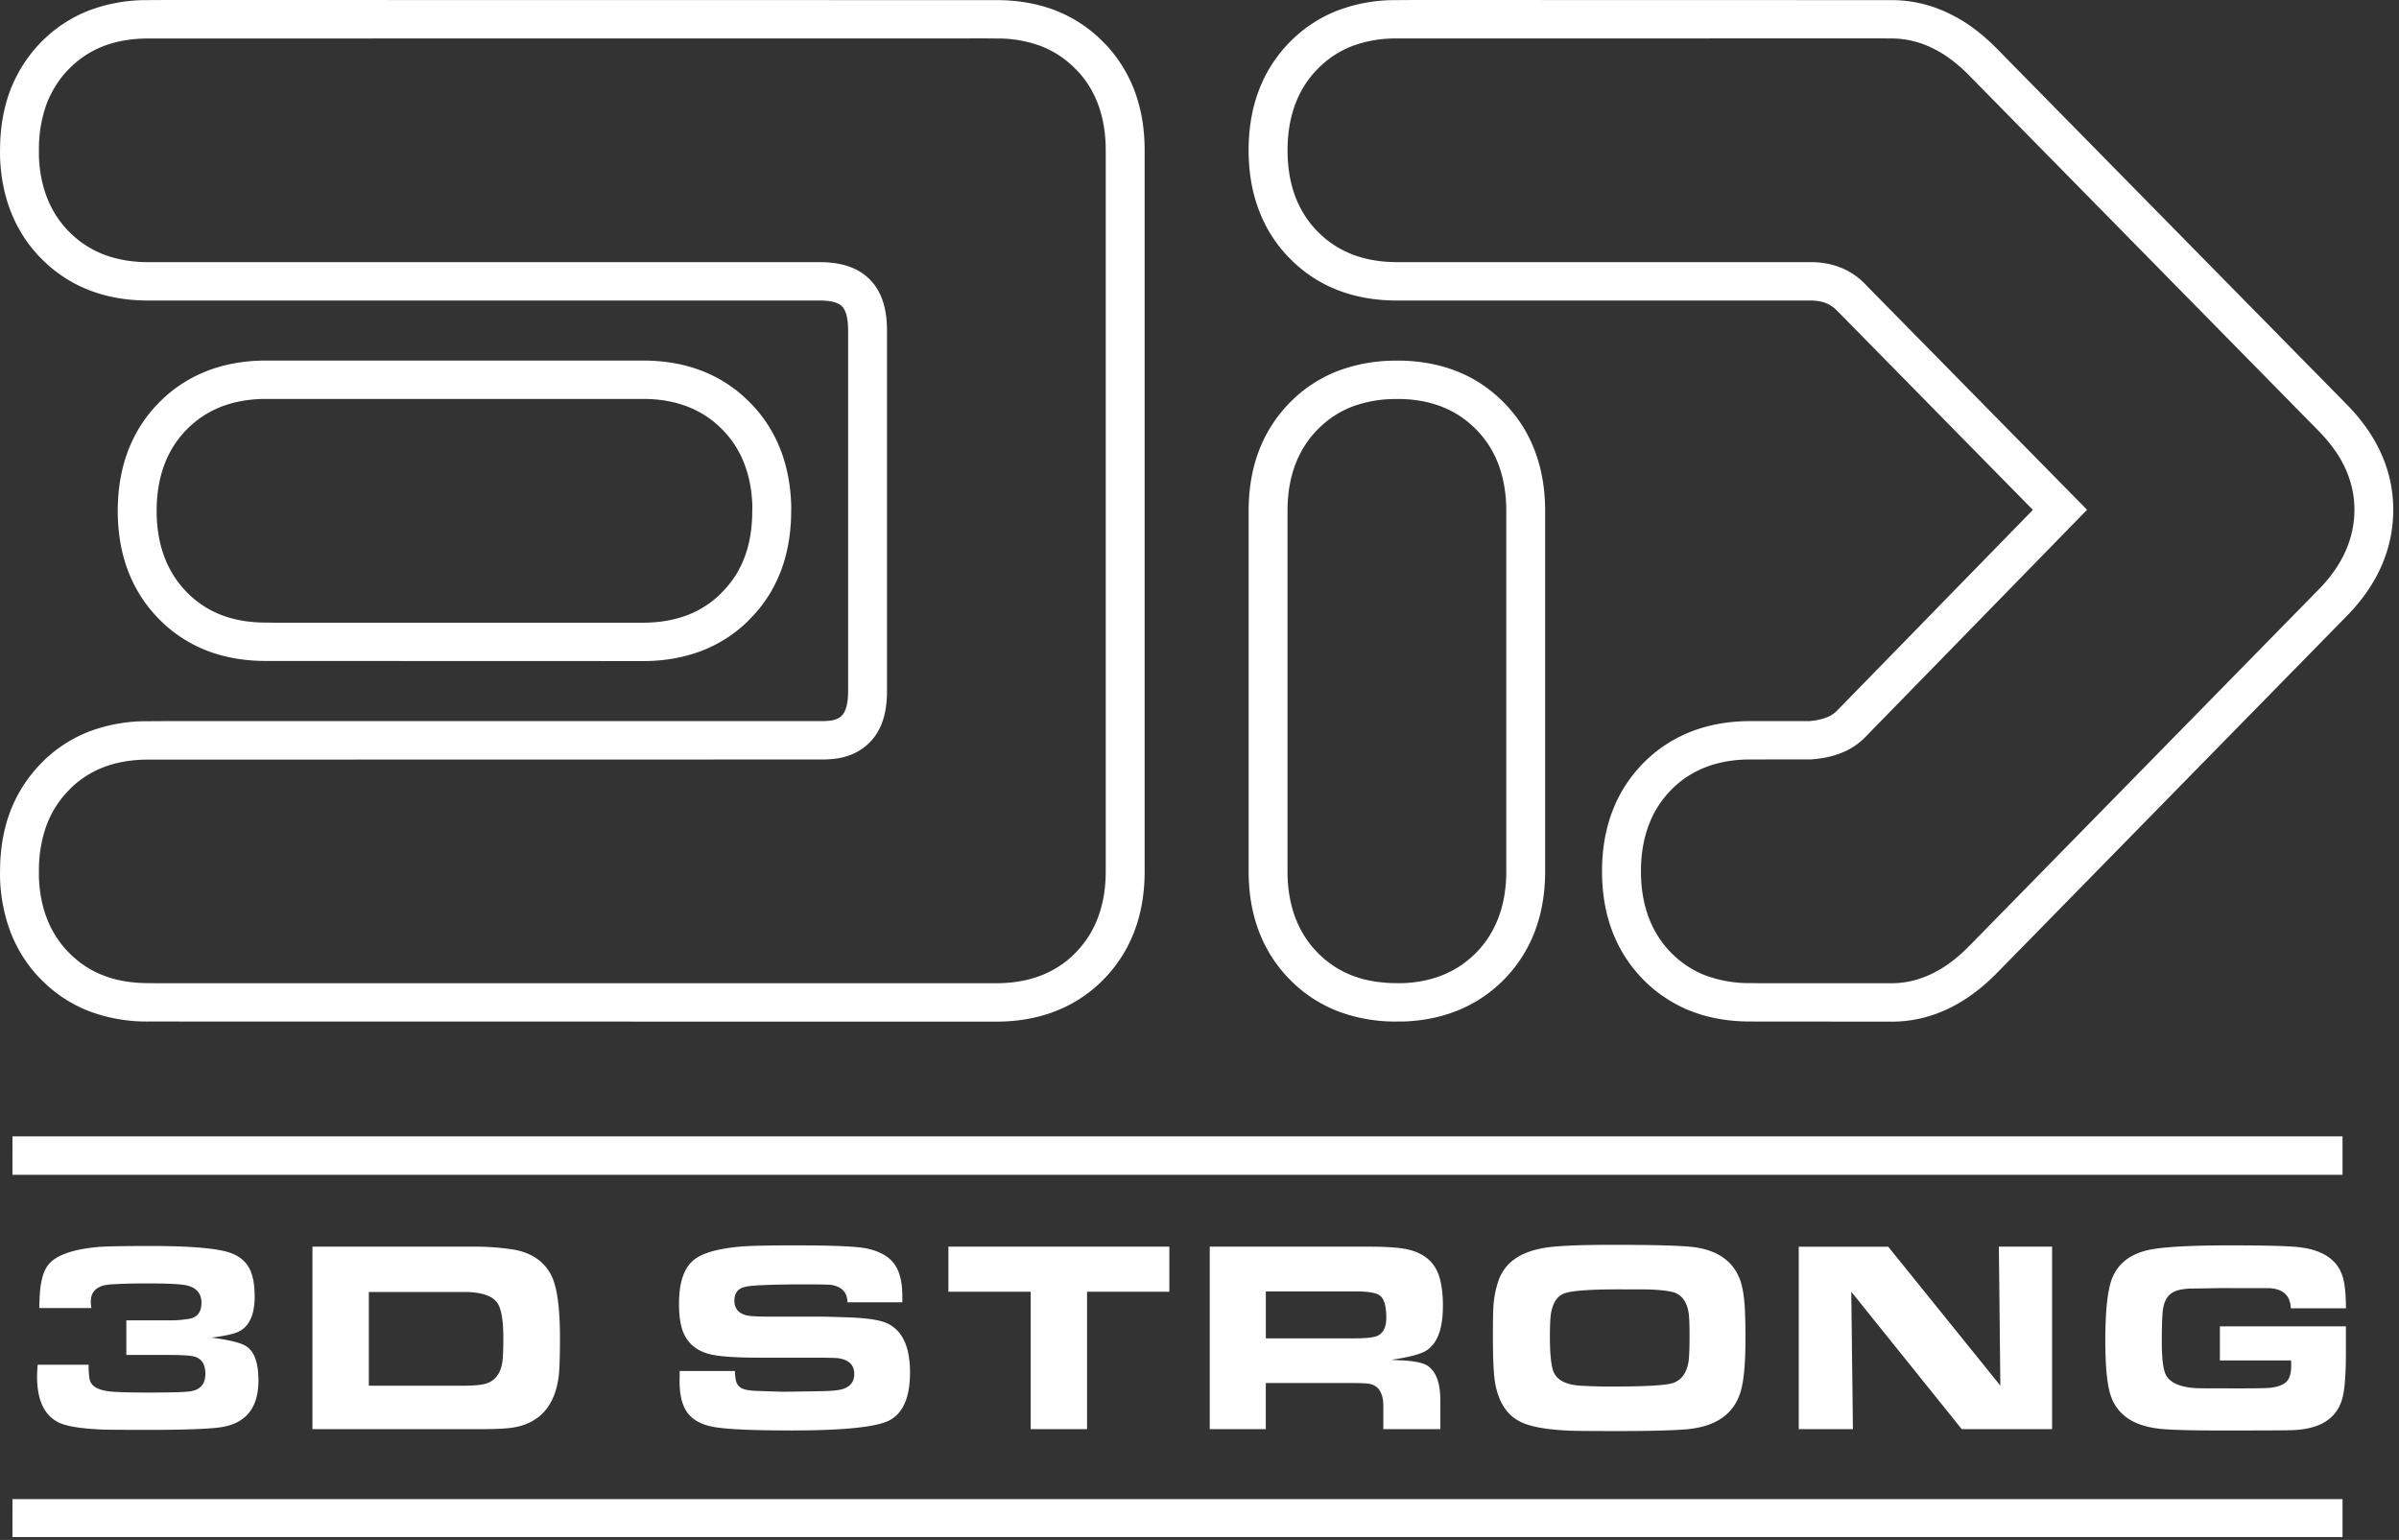 <svg width="81" height="52" xmlns="http://www.w3.org/2000/svg" class="logo"><rect width="100%" height="100%" fill="#333333" stroke="none"/><g fill="#FFF" fill-rule="evenodd"><path d="M59.38 33.201h4.49c.92 0 1.8-.421 2.615-1.253l11.813-12.053c.794-.81 1.197-1.714 1.197-2.686 0-.678-.206-1.33-.614-1.938a5.424 5.424 0 0 0-.56-.684L66.488 2.55a5.04 5.04 0 0 0-.846-.704 4 4 0 0 0-.436-.24 3.102 3.102 0 0 0-1.338-.307l-.293-.003-16.41.003a4.18 4.18 0 0 0-1.51.257c-.44.17-.831.43-1.165.77-.675.688-1.017 1.613-1.017 2.747 0 .818.177 1.53.528 2.117a3.404 3.404 0 0 0 .437.578l.059.059c.67.68 1.567 1.024 2.668 1.024h13.961c.217 0 .427.021.625.063a2.38 2.38 0 0 1 1.22.675l.075.079 7.422 7.546-7.515 7.703a2.289 2.289 0 0 1-.778.506 2.91 2.91 0 0 1-.388.124c-.19.047-.386.077-.633.096l-2.057.002c-.795 0-1.488.18-2.06.537a3.174 3.174 0 0 0-.628.508c-.665.684-1.004 1.605-1.004 2.733 0 1.134.342 2.058 1.017 2.747.279.284.6.512.953.678l.074.036a4.189 4.189 0 0 0 1.65.313l.282.003zm4.49 1.297l-4.78-.004c-.72 0-1.39-.117-1.984-.347a8.02 8.02 0 0 1-.21-.086l-.093-.045a4.583 4.583 0 0 1-1.325-.943c-.92-.94-1.387-2.167-1.387-3.65 0-1.473.462-2.696 1.373-3.633a4.574 4.574 0 0 1 .873-.704c.783-.488 1.712-.736 2.76-.736H61.1c.123-.012.248-.03.368-.06.077-.019.148-.042.213-.068a.98.98 0 0 0 .33-.21l6.628-6.794-6.625-6.74a1.052 1.052 0 0 0-.543-.296 1.643 1.643 0 0 0-.347-.034h-13.96c-1.47 0-2.684-.477-3.61-1.416l-.076-.077a4.694 4.694 0 0 1-.61-.805c-.471-.79-.71-1.723-.71-2.776 0-1.482.466-2.71 1.386-3.649a4.582 4.582 0 0 1 1.63-1.074 5.453 5.453 0 0 1 1.93-.347L47.76 0l16.115.004c.65 0 1.292.146 1.899.434.208.1.404.208.584.324.366.237.725.535 1.07.886l11.838 12.04a6.36 6.36 0 0 1 .71.869c.551.823.83 1.715.83 2.652 0 1.32-.526 2.527-1.565 3.587L67.43 32.85c-1.072 1.094-2.27 1.649-3.56 1.649z"/><path d="M47.36 13.475h-.196a4.18 4.18 0 0 0-1.51.257c-.439.17-.831.43-1.165.77-.675.688-1.017 1.613-1.017 2.747v12.175c0 1.134.342 2.058 1.017 2.747.334.34.726.6 1.165.77.44.17.95.257 1.51.257h.205c.696-.025 1.33-.205 1.857-.534a3.457 3.457 0 0 0 .616-.495c.673-.687 1.016-1.612 1.016-2.745V17.249c0-.818-.178-1.53-.528-2.116a3.274 3.274 0 0 0-.499-.64c-.63-.64-1.462-.983-2.471-1.018zm-.196 21.02a5.496 5.496 0 0 1-1.989-.347 4.59 4.59 0 0 1-1.63-1.076c-.92-.939-1.386-2.166-1.386-3.648V17.249c0-1.482.466-2.71 1.386-3.649a4.592 4.592 0 0 1 1.63-1.075 5.496 5.496 0 0 1 1.99-.346h.218c1.383.048 2.516.523 3.391 1.412a4.732 4.732 0 0 1 .686.881c.472.79.71 1.724.71 2.777v12.175c0 1.481-.466 2.709-1.386 3.649a4.729 4.729 0 0 1-.858.689c-.726.452-1.58.698-2.534.732h-.228zM5.306 33.201H33.64c.797 0 1.49-.18 2.062-.537a3.173 3.173 0 0 0 .617-.496c.672-.686 1.015-1.61 1.015-2.744V5.074c0-1.085-.311-1.975-.924-2.648l-.096-.097a3.287 3.287 0 0 0-1.163-.771A4.19 4.19 0 0 0 33.64 1.3l-.294-.003L5.005 1.3c-.562 0-1.07.087-1.51.257-.44.17-.832.43-1.166.77a3.33 3.33 0 0 0-.56.76c-.082.15-.148.295-.2.434a4.478 4.478 0 0 0-.254 1.554l-.002.153c.018.74.195 1.407.527 1.962.066.112.14.22.222.326.067.087.138.17.21.248l.064.063c.669.68 1.567 1.025 2.669 1.025h22.67c.754 0 1.31.194 1.701.593.385.394.573.955.573 1.717v12.174c0 .755-.184 1.314-.562 1.709-.574.601-1.314.601-1.711.601l-22.671.004c-.561 0-1.07.087-1.51.257-.411.159-.779.394-1.094.697l-.069.072a3.386 3.386 0 0 0-.763 1.196 4.48 4.48 0 0 0-.254 1.553l-.002.152c.012.495.098.974.256 1.398a3.381 3.381 0 0 0 .697 1.132l.07.071c.332.337.722.594 1.158.762.44.171.95.258 1.514.258l.298.003zm28.335 1.297l-28.64-.004a5.5 5.5 0 0 1-1.986-.346 4.594 4.594 0 0 1-1.62-1.066l-.086-.087a4.675 4.675 0 0 1-.973-1.573A5.665 5.665 0 0 1 0 29.584l.002-.169c0-.722.113-1.395.335-1.99a4.754 4.754 0 0 1 1.048-1.646l.082-.084a4.579 4.579 0 0 1 1.548-.995 5.461 5.461 0 0 1 1.929-.346l.656-.004h22.076c.334 0 .584-.014.756-.195.168-.176.204-.542.204-.819V11.162c0-.277-.036-.644-.204-.816-.129-.132-.383-.198-.756-.198H5.005c-1.47 0-2.684-.477-3.61-1.416l-.078-.078a5.045 5.045 0 0 1-.298-.35 4.393 4.393 0 0 1-.31-.456C.262 7.101.023 6.222 0 5.234l.002-.168c0-.723.113-1.396.335-1.991.072-.195.164-.396.273-.597.206-.384.468-.739.776-1.053A4.577 4.577 0 0 1 3.016.35 5.457 5.457 0 0 1 4.943.004L5.6 0l28.05.004c.718 0 1.388.117 1.982.347a4.586 4.586 0 0 1 1.627 1.077l.112.114c.853.935 1.277 2.118 1.277 3.532v24.35c0 1.481-.467 2.71-1.387 3.649a4.66 4.66 0 0 1-.859.69c-.784.487-1.713.735-2.76.735z"/><path d="M9.284 21.027H21.71c.555 0 1.063-.088 1.51-.261a3.26 3.26 0 0 0 1.094-.698l.069-.072c.203-.208.377-.432.505-.65l.06-.112c.08-.148.146-.294.197-.433.17-.452.254-.975.254-1.554l.003-.159c-.019-.735-.196-1.402-.526-1.956a3.343 3.343 0 0 0-.437-.577l-.06-.06c-.67-.68-1.566-1.024-2.669-1.024H8.982c-.796 0-1.49.18-2.06.537a3.17 3.17 0 0 0-.32.226 3.78 3.78 0 0 0-.317.289c-.66.681-.996 1.6-.996 2.726 0 1.134.342 2.058 1.018 2.747.333.34.724.6 1.165.77.44.17.95.257 1.514.257l.298.004zm12.425 1.296l-12.732-.004c-.72 0-1.391-.116-1.985-.346a4.587 4.587 0 0 1-1.63-1.076c-.92-.938-1.386-2.166-1.386-3.648 0-1.47.46-2.691 1.366-3.628.161-.162.292-.28.431-.392a4.54 4.54 0 0 1 .448-.318c.784-.489 1.713-.736 2.761-.736H21.71c1.47 0 2.685.477 3.61 1.416l.076.077a4.61 4.61 0 0 1 .61.804c.446.748.684 1.626.709 2.612l-.002.175c0 .72-.113 1.394-.335 1.99a4.824 4.824 0 0 1-.27.594l-.073.134a4.71 4.71 0 0 1-.705.916l-.082.086a4.584 4.584 0 0 1-1.548.994c-.602.232-1.271.35-1.99.35zM.42 39.67h78.673v-1.297H.421zM.42 51.902h78.673v-1.28H.421zM16.945 46.083c-.076.34-.254.552-.535.637-.158.048-.415.072-.772.072h-3.185v-3.165h3.217c.573 0 .946.122 1.12.366.137.192.205.593.205 1.201 0 .446-.017.742-.05.89zm.398-3.887a8.357 8.357 0 0 0-1.393-.099h-5.4v6.162h5.646c.534 0 .91-.018 1.129-.054.878-.144 1.388-.703 1.532-1.675.033-.23.05-.678.05-1.35 0-1.064-.106-1.787-.32-2.166-.25-.445-.665-.718-1.244-.818zM74.953 45.939h2.403c.003.084.004.146.004.185 0 .252-.056.432-.166.539-.111.106-.297.174-.556.2-.115.012-.433.019-.95.019-.9 0-1.39-.002-1.472-.005-.576-.022-.936-.17-1.083-.445-.095-.177-.142-.55-.142-1.117 0-.454.01-.786.028-.999.026-.319.133-.538.315-.658.149-.098.395-.148.735-.148l.604-.009c.294-.006.54-.008.741-.004h1.161c.497.009.754.237.773.682h1.86c0-.433-.03-.763-.087-.99-.164-.64-.687-1-1.569-1.082-.391-.036-1.145-.054-2.258-.054-1.432 0-2.377.058-2.834.175-.576.148-.958.462-1.148.943-.151.389-.228 1.085-.228 2.091 0 .903.064 1.534.192 1.89.237.667.83 1.035 1.779 1.107.396.03 1.04.045 1.929.045 1.362 0 2.156-.003 2.38-.01 1.004-.027 1.587-.417 1.747-1.174.064-.297.097-.79.097-1.479v-.853h-4.255v1.15M29.909 44.666c-.243-.099-.655-.159-1.24-.18a43.072 43.072 0 0 0-.933-.027h-1.77c-.396 0-.652-.015-.767-.044-.269-.07-.403-.235-.403-.493 0-.193.067-.329.201-.407.094-.054.252-.088.472-.103.4-.028.977-.042 1.722-.042.534 0 .837.008.91.023.34.07.51.264.512.583h1.853v-.213c0-.46-.085-.812-.252-1.055-.182-.269-.496-.45-.938-.548-.332-.072-1.147-.107-2.445-.107-.908 0-1.515.014-1.82.04-.77.069-1.296.218-1.577.447-.339.27-.508.764-.508 1.48 0 .449.058.796.174 1.039.153.319.418.536.796.65.3.09.872.136 1.72.136h1.717c.55 0 .87.006.96.018.367.048.55.227.55.537 0 .249-.125.415-.375.5-.134.045-.368.07-.7.076-.823.015-1.29.021-1.399.018l-.736-.023c-.235-.006-.405-.026-.512-.063a.384.384 0 0 1-.261-.243 1.439 1.439 0 0 1-.045-.369H22.95l-.005.324c0 .443.074.781.219 1.015.171.274.462.453.874.538.423.087 1.317.13 2.68.13 1.784 0 2.892-.115 3.323-.347.457-.247.685-.783.685-1.61 0-.894-.273-1.454-.817-1.68M57.005 46.02c-.073.369-.25.595-.526.683-.227.072-.822.11-1.79.116l-.282.001c-.42 0-.779-.011-1.074-.032-.51-.036-.811-.216-.905-.541-.064-.22-.097-.59-.097-1.111 0-.398.015-.667.041-.812.064-.338.206-.552.426-.641.234-.097.857-.145 1.865-.145h.026c.6 0 .936.002 1.008.004.448.02.742.06.882.122.24.105.387.336.439.69.018.127.028.375.028.742 0 .478-.014.787-.041.924zm1.787-2.676c-.192-.669-.685-1.074-1.48-1.214-.333-.06-1.207-.092-2.623-.095h-.29c-.87 0-1.53.022-1.985.067-.963.096-1.565.465-1.806 1.106a3.32 3.32 0 0 0-.187.962c-.01.141-.014.47-.014.987 0 .765.027 1.286.078 1.563.122.653.415 1.088.882 1.305.332.156.87.251 1.61.284.195.009.745.014 1.65.014h.062c1.017-.001 1.751-.02 2.205-.055 1.046-.081 1.678-.526 1.893-1.335.098-.366.147-.936.147-1.712 0-.352-.005-.65-.014-.89-.016-.414-.058-.744-.128-.987zM8.302 45.452c-.181-.113-.569-.206-1.163-.285.422-.051.715-.113.883-.185.384-.165.576-.566.576-1.2 0-.404-.057-.717-.173-.94-.143-.278-.393-.467-.75-.569-.464-.132-1.325-.199-2.588-.199-.944 0-1.545.012-1.8.036-.833.078-1.38.272-1.642.582-.19.223-.292.62-.31 1.188l-.01.29h1.76a1.512 1.512 0 0 1-.019-.218c0-.36.23-.554.687-.582.353-.022.754-.032 1.201-.032.617 0 1.034.017 1.254.049.396.06.594.262.594.606 0 .297-.126.476-.38.533a3.69 3.69 0 0 1-.75.058H4.265v1.17H5.75c.412 0 .687.02.824.058.24.07.36.264.36.583 0 .34-.17.536-.516.588-.182.027-.654.04-1.414.04-.457 0-.831-.007-1.123-.023-.52-.026-.804-.168-.855-.423a2.7 2.7 0 0 1-.033-.494H1.27c-.012.19-.019.32-.019.393 0 .786.235 1.3.704 1.544.265.14.771.222 1.518.253.147.006.664.01 1.55.01 1.24 0 2.055-.031 2.445-.091.838-.13 1.258-.656 1.258-1.58 0-.6-.142-.986-.424-1.16M46.487 45.116c-.125.05-.384.077-.777.077h-2.97v-1.584h3.039c.42 0 .69.046.813.14.143.108.215.358.215.749 0 .325-.106.531-.32.618zm2.232-1.01c0-.46-.055-.83-.164-1.11-.16-.404-.485-.67-.979-.795-.271-.07-.717-.104-1.34-.104h-5.39v6.162h1.893v-1.557h2.921c.262 0 .445.007.55.023.332.047.497.303.497.767v.767h1.924v-.975c0-.6-.151-.993-.452-1.179-.15-.092-.446-.15-.891-.171a8.893 8.893 0 0 1-.31-.018c.617-.087 1.021-.197 1.21-.33.355-.247.53-.74.53-1.48zM32.021 43.618h2.78v4.641h1.902v-4.64h2.779v-1.522h-7.46v1.521M67.54 46.788l-3.786-4.69h-3.021v6.161h1.829l-.055-4.64 3.73 4.64h3.05v-6.162H67.49l.05 4.69"/></g></svg>